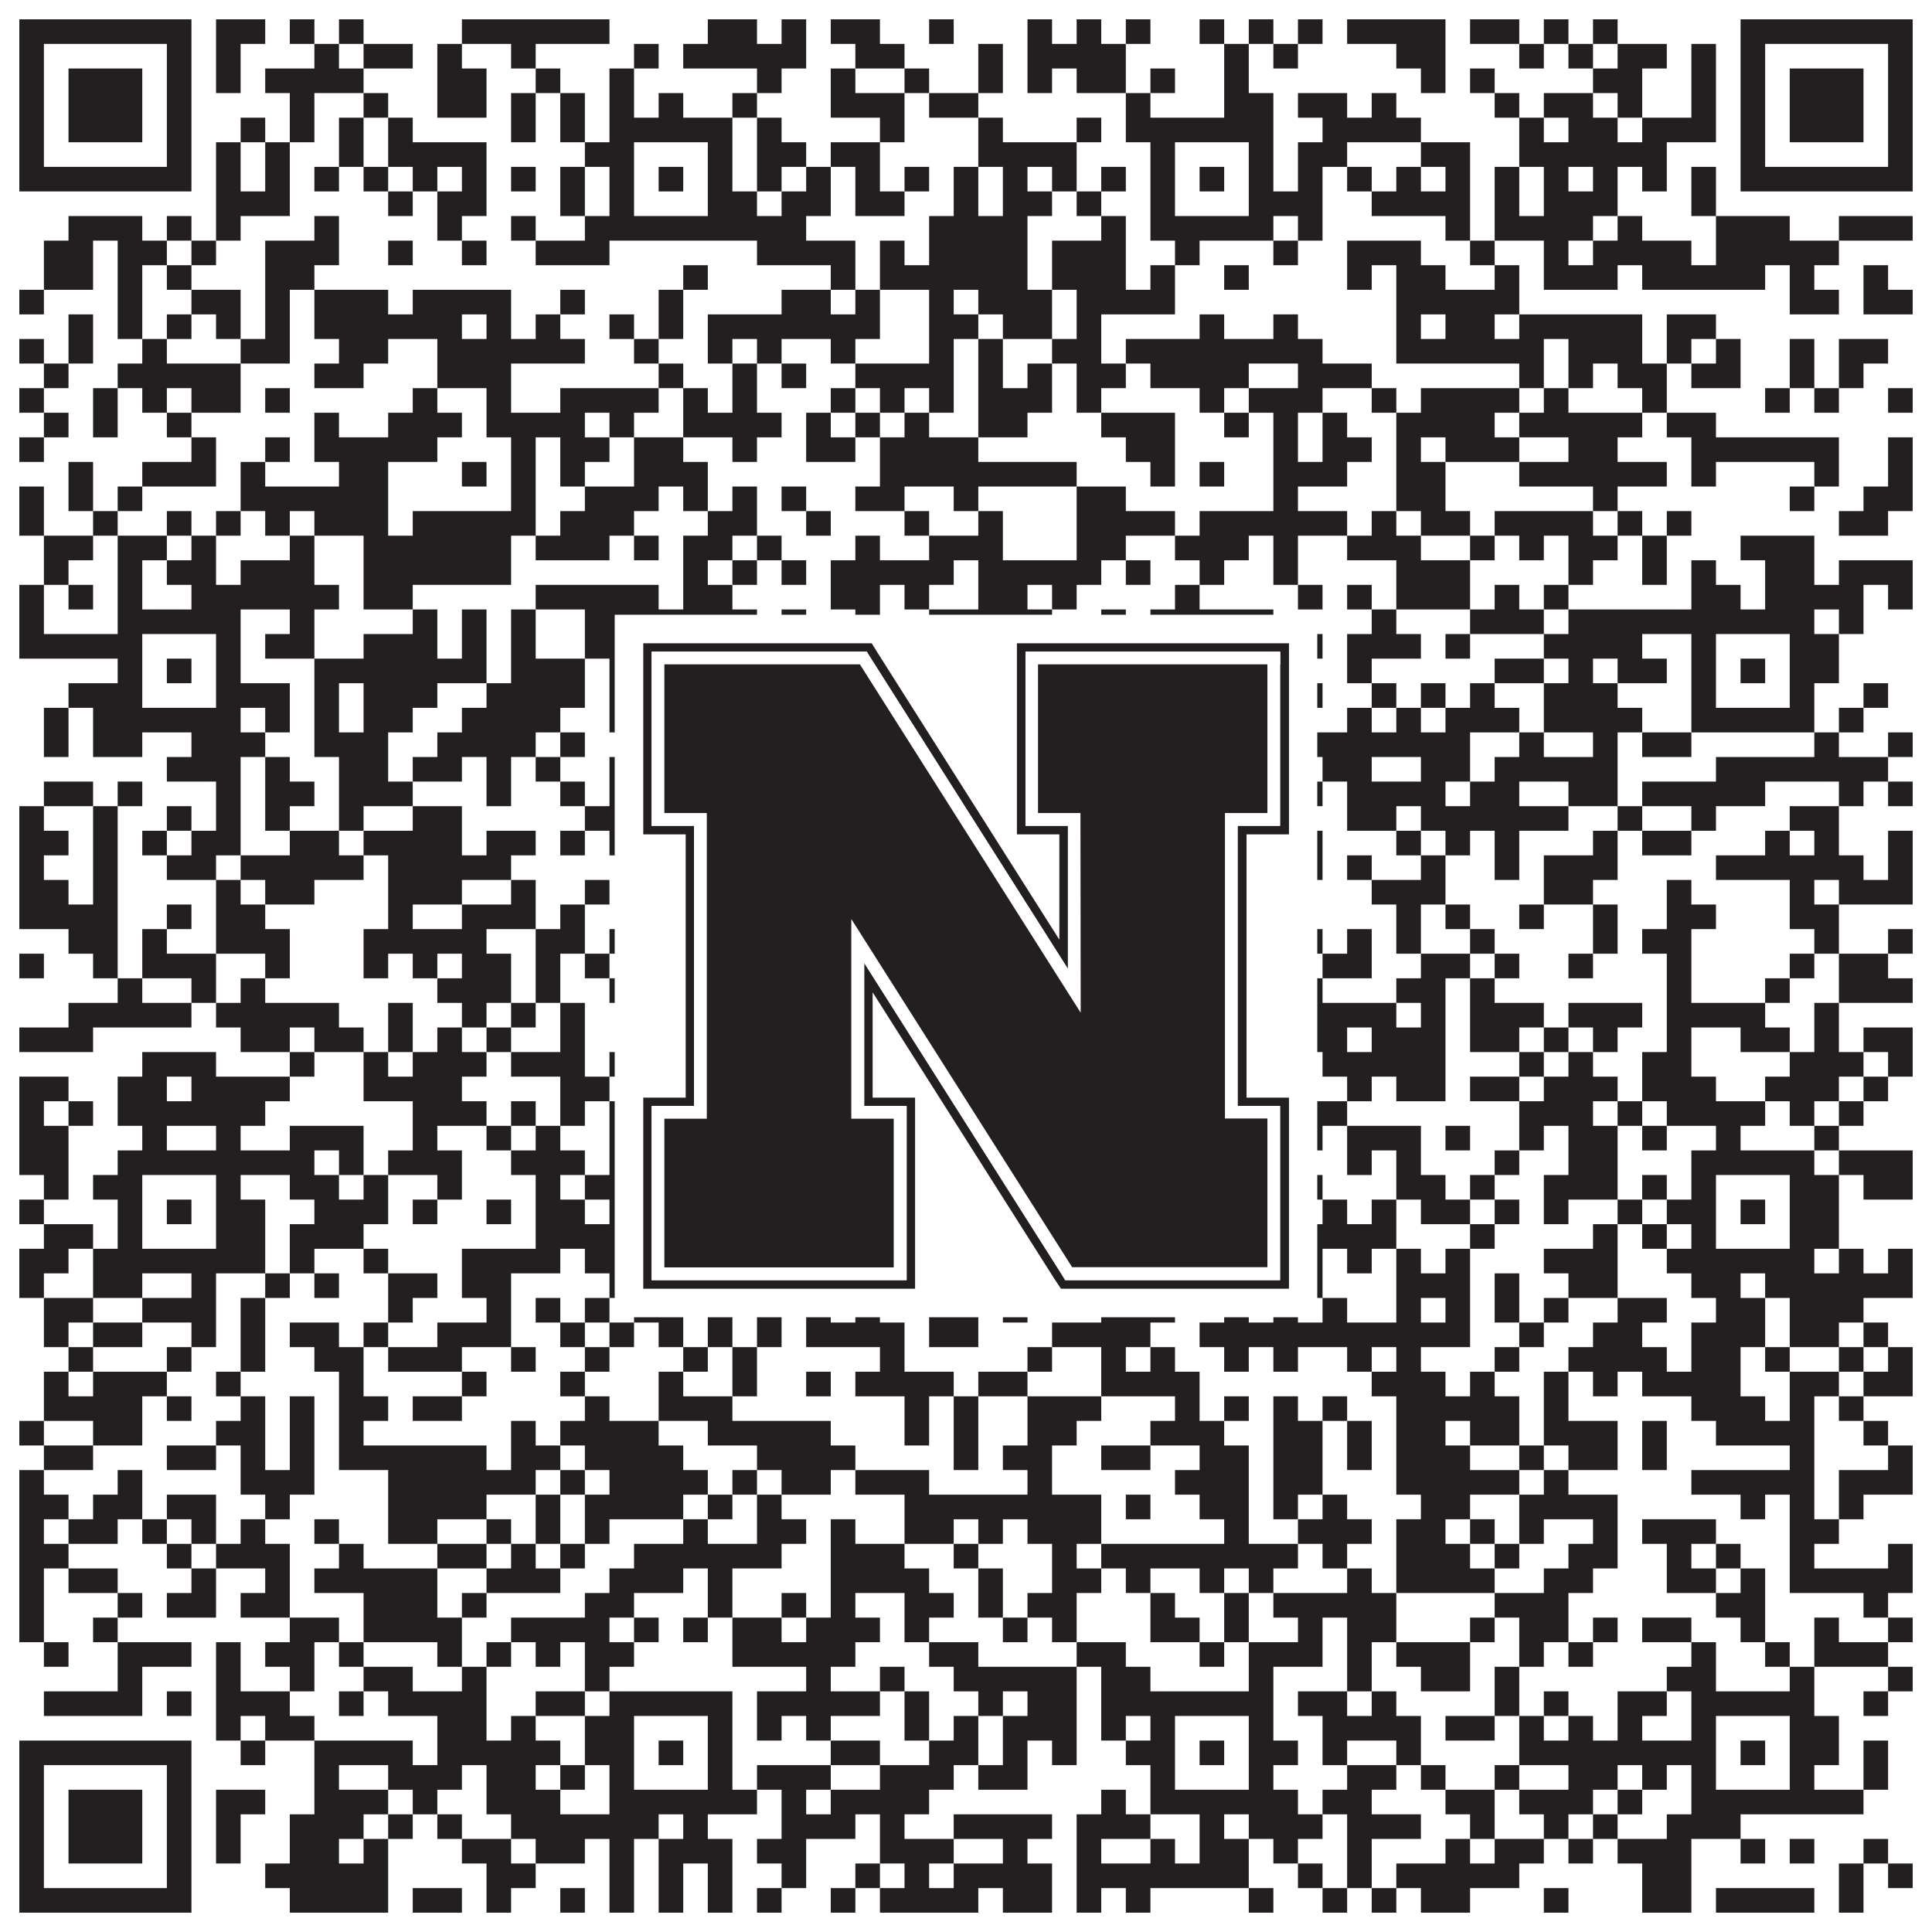 <?xml version="1.0"?>
<svg xmlns="http://www.w3.org/2000/svg" xmlns:xlink="http://www.w3.org/1999/xlink" version="1.1" width="1100px" height="1100px" viewBox="0 0 1100 1100"><rect x="0" y="0" width="1100" height="1100" fill="#ffffff" fill-opacity="1"/><path fill="#231f20" fill-opacity="1" d="M11,11L109,11L109,25L11,25ZM123,11L151,11L151,25L123,25ZM165,11L179,11L179,25L165,25ZM193,11L207,11L207,25L193,25ZM263,11L347,11L347,25L263,25ZM403,11L431,11L431,25L403,25ZM445,11L459,11L459,25L445,25ZM473,11L501,11L501,25L473,25ZM529,11L543,11L543,25L529,25ZM585,11L599,11L599,25L585,25ZM613,11L627,11L627,25L613,25ZM641,11L655,11L655,25L641,25ZM683,11L697,11L697,25L683,25ZM711,11L725,11L725,25L711,25ZM739,11L753,11L753,25L739,25ZM767,11L823,11L823,25L767,25ZM837,11L865,11L865,25L837,25ZM879,11L893,11L893,25L879,25ZM907,11L921,11L921,25L907,25ZM991,11L1089,11L1089,25L991,25ZM11,25L25,25L25,39L11,39ZM95,25L109,25L109,39L95,39ZM123,25L137,25L137,39L123,39ZM179,25L193,25L193,39L179,39ZM207,25L235,25L235,39L207,39ZM249,25L263,25L263,39L249,39ZM291,25L305,25L305,39L291,39ZM361,25L375,25L375,39L361,39ZM389,25L459,25L459,39L389,39ZM487,25L515,25L515,39L487,39ZM557,25L571,25L571,39L557,39ZM585,25L641,25L641,39L585,39ZM697,25L711,25L711,39L697,39ZM725,25L739,25L739,39L725,39ZM795,25L823,25L823,39L795,39ZM865,25L879,25L879,39L865,39ZM893,25L907,25L907,39L893,39ZM921,25L949,25L949,39L921,39ZM963,25L977,25L977,39L963,39ZM991,25L1005,25L1005,39L991,39ZM1075,25L1089,25L1089,39L1075,39ZM11,39L25,39L25,53L11,53ZM39,39L81,39L81,53L39,53ZM95,39L109,39L109,53L95,53ZM123,39L137,39L137,53L123,53ZM151,39L207,39L207,53L151,53ZM249,39L277,39L277,53L249,53ZM305,39L319,39L319,53L305,53ZM347,39L361,39L361,53L347,53ZM431,39L445,39L445,53L431,53ZM473,39L487,39L487,53L473,53ZM515,39L529,39L529,53L515,53ZM557,39L571,39L571,53L557,53ZM585,39L599,39L599,53L585,53ZM613,39L641,39L641,53L613,53ZM655,39L669,39L669,53L655,53ZM697,39L711,39L711,53L697,53ZM809,39L823,39L823,53L809,53ZM837,39L851,39L851,53L837,53ZM907,39L935,39L935,53L907,53ZM963,39L977,39L977,53L963,53ZM991,39L1005,39L1005,53L991,53ZM1019,39L1061,39L1061,53L1019,53ZM1075,39L1089,39L1089,53L1075,53ZM11,53L25,53L25,67L11,67ZM39,53L81,53L81,67L39,67ZM95,53L109,53L109,67L95,67ZM165,53L179,53L179,67L165,67ZM207,53L221,53L221,67L207,67ZM249,53L277,53L277,67L249,67ZM291,53L305,53L305,67L291,67ZM319,53L333,53L333,67L319,67ZM347,53L361,53L361,67L347,67ZM375,53L389,53L389,67L375,67ZM417,53L431,53L431,67L417,67ZM473,53L515,53L515,67L473,67ZM529,53L557,53L557,67L529,67ZM641,53L655,53L655,67L641,67ZM697,53L725,53L725,67L697,67ZM739,53L767,53L767,67L739,67ZM781,53L795,53L795,67L781,67ZM851,53L865,53L865,67L851,67ZM879,53L907,53L907,67L879,67ZM921,53L935,53L935,67L921,67ZM963,53L977,53L977,67L963,67ZM991,53L1005,53L1005,67L991,67ZM1019,53L1061,53L1061,67L1019,67ZM1075,53L1089,53L1089,67L1075,67ZM11,67L25,67L25,81L11,81ZM39,67L81,67L81,81L39,81ZM95,67L109,67L109,81L95,81ZM137,67L151,67L151,81L137,81ZM165,67L179,67L179,81L165,81ZM193,67L207,67L207,81L193,81ZM221,67L235,67L235,81L221,81ZM291,67L305,67L305,81L291,81ZM319,67L333,67L333,81L319,81ZM347,67L417,67L417,81L347,81ZM431,67L445,67L445,81L431,81ZM501,67L515,67L515,81L501,81ZM557,67L571,67L571,81L557,81ZM613,67L627,67L627,81L613,81ZM641,67L725,67L725,81L641,81ZM753,67L809,67L809,81L753,81ZM865,67L879,67L879,81L865,81ZM893,67L921,67L921,81L893,81ZM935,67L977,67L977,81L935,81ZM991,67L1005,67L1005,81L991,81ZM1019,67L1061,67L1061,81L1019,81ZM1075,67L1089,67L1089,81L1075,81ZM11,81L25,81L25,95L11,95ZM95,81L109,81L109,95L95,95ZM123,81L137,81L137,95L123,95ZM151,81L165,81L165,95L151,95ZM193,81L207,81L207,95L193,95ZM221,81L277,81L277,95L221,95ZM333,81L361,81L361,95L333,95ZM403,81L417,81L417,95L403,95ZM431,81L459,81L459,95L431,95ZM473,81L501,81L501,95L473,95ZM557,81L613,81L613,95L557,95ZM655,81L669,81L669,95L655,95ZM711,81L725,81L725,95L711,95ZM739,81L767,81L767,95L739,95ZM809,81L837,81L837,95L809,95ZM865,81L949,81L949,95L865,95ZM991,81L1005,81L1005,95L991,95ZM1075,81L1089,81L1089,95L1075,95ZM11,95L109,95L109,109L11,109ZM123,95L137,95L137,109L123,109ZM151,95L165,95L165,109L151,109ZM179,95L193,95L193,109L179,109ZM207,95L221,95L221,109L207,109ZM235,95L249,95L249,109L235,109ZM263,95L277,95L277,109L263,109ZM291,95L305,95L305,109L291,109ZM319,95L333,95L333,109L319,109ZM347,95L361,95L361,109L347,109ZM375,95L389,95L389,109L375,109ZM403,95L417,95L417,109L403,109ZM431,95L445,95L445,109L431,109ZM459,95L473,95L473,109L459,109ZM487,95L501,95L501,109L487,109ZM515,95L529,95L529,109L515,109ZM543,95L557,95L557,109L543,109ZM571,95L585,95L585,109L571,109ZM599,95L613,95L613,109L599,109ZM627,95L641,95L641,109L627,109ZM655,95L669,95L669,109L655,109ZM683,95L697,95L697,109L683,109ZM711,95L725,95L725,109L711,109ZM739,95L753,95L753,109L739,109ZM767,95L781,95L781,109L767,109ZM795,95L809,95L809,109L795,109ZM823,95L837,95L837,109L823,109ZM851,95L865,95L865,109L851,109ZM879,95L893,95L893,109L879,109ZM907,95L921,95L921,109L907,109ZM935,95L949,95L949,109L935,109ZM963,95L977,95L977,109L963,109ZM991,95L1089,95L1089,109L991,109ZM123,109L165,109L165,123L123,123ZM221,109L235,109L235,123L221,123ZM249,109L277,109L277,123L249,123ZM319,109L333,109L333,123L319,123ZM347,109L361,109L361,123L347,123ZM403,109L431,109L431,123L403,123ZM445,109L473,109L473,123L445,123ZM487,109L515,109L515,123L487,123ZM543,109L557,109L557,123L543,123ZM571,109L599,109L599,123L571,123ZM613,109L627,109L627,123L613,123ZM655,109L669,109L669,123L655,123ZM711,109L753,109L753,123L711,123ZM781,109L837,109L837,123L781,123ZM851,109L865,109L865,123L851,123ZM879,109L921,109L921,123L879,123ZM963,109L977,109L977,123L963,123ZM39,123L81,123L81,137L39,137ZM95,123L109,123L109,137L95,137ZM123,123L137,123L137,137L123,137ZM179,123L193,123L193,137L179,137ZM249,123L263,123L263,137L249,137ZM291,123L305,123L305,137L291,137ZM333,123L459,123L459,137L333,137ZM529,123L585,123L585,137L529,137ZM627,123L641,123L641,137L627,137ZM655,123L725,123L725,137L655,137ZM739,123L753,123L753,137L739,137ZM823,123L837,123L837,137L823,137ZM851,123L907,123L907,137L851,137ZM921,123L935,123L935,137L921,137ZM977,123L1019,123L1019,137L977,137ZM1047,123L1089,123L1089,137L1047,137ZM25,137L53,137L53,151L25,151ZM67,137L95,137L95,151L67,151ZM109,137L123,137L123,151L109,151ZM151,137L193,137L193,151L151,151ZM221,137L235,137L235,151L221,151ZM263,137L277,137L277,151L263,151ZM305,137L347,137L347,151L305,151ZM431,137L487,137L487,151L431,151ZM501,137L515,137L515,151L501,151ZM529,137L585,137L585,151L529,151ZM599,137L641,137L641,151L599,151ZM669,137L683,137L683,151L669,151ZM725,137L739,137L739,151L725,151ZM767,137L809,137L809,151L767,151ZM837,137L851,137L851,151L837,151ZM879,137L893,137L893,151L879,151ZM907,137L963,137L963,151L907,151ZM977,137L1047,137L1047,151L977,151ZM25,151L53,151L53,165L25,165ZM67,151L81,151L81,165L67,165ZM95,151L109,151L109,165L95,165ZM151,151L179,151L179,165L151,165ZM389,151L403,151L403,165L389,165ZM473,151L487,151L487,165L473,165ZM501,151L585,151L585,165L501,165ZM599,151L641,151L641,165L599,165ZM655,151L669,151L669,165L655,165ZM697,151L711,151L711,165L697,165ZM767,151L781,151L781,165L767,165ZM795,151L823,151L823,165L795,165ZM851,151L865,151L865,165L851,165ZM879,151L921,151L921,165L879,165ZM935,151L1005,151L1005,165L935,165ZM1019,151L1033,151L1033,165L1019,165ZM1061,151L1075,151L1075,165L1061,165ZM11,165L25,165L25,179L11,179ZM67,165L81,165L81,179L67,179ZM109,165L137,165L137,179L109,179ZM151,165L165,165L165,179L151,179ZM179,165L221,165L221,179L179,179ZM235,165L291,165L291,179L235,179ZM319,165L333,165L333,179L319,179ZM375,165L389,165L389,179L375,179ZM445,165L473,165L473,179L445,179ZM487,165L501,165L501,179L487,179ZM529,165L543,165L543,179L529,179ZM557,165L599,165L599,179L557,179ZM613,165L669,165L669,179L613,179ZM795,165L865,165L865,179L795,179ZM1019,165L1047,165L1047,179L1019,179ZM1061,165L1089,165L1089,179L1061,179ZM39,179L53,179L53,193L39,193ZM67,179L81,179L81,193L67,193ZM95,179L109,179L109,193L95,193ZM123,179L137,179L137,193L123,193ZM151,179L165,179L165,193L151,193ZM179,179L263,179L263,193L179,193ZM277,179L291,179L291,193L277,193ZM305,179L319,179L319,193L305,193ZM347,179L361,179L361,193L347,193ZM375,179L389,179L389,193L375,193ZM403,179L501,179L501,193L403,193ZM529,179L557,179L557,193L529,193ZM571,179L599,179L599,193L571,193ZM613,179L627,179L627,193L613,193ZM683,179L697,179L697,193L683,193ZM725,179L739,179L739,193L725,193ZM795,179L809,179L809,193L795,193ZM823,179L851,179L851,193L823,193ZM865,179L935,179L935,193L865,193ZM949,179L977,179L977,193L949,193ZM11,193L25,193L25,207L11,207ZM39,193L53,193L53,207L39,207ZM81,193L95,193L95,207L81,207ZM137,193L165,193L165,207L137,207ZM193,193L221,193L221,207L193,207ZM249,193L333,193L333,207L249,207ZM361,193L375,193L375,207L361,207ZM403,193L417,193L417,207L403,207ZM431,193L445,193L445,207L431,207ZM473,193L487,193L487,207L473,207ZM529,193L543,193L543,207L529,207ZM557,193L571,193L571,207L557,207ZM599,193L627,193L627,207L599,207ZM641,193L753,193L753,207L641,207ZM795,193L879,193L879,207L795,207ZM893,193L935,193L935,207L893,207ZM949,193L963,193L963,207L949,207ZM977,193L991,193L991,207L977,207ZM1019,193L1033,193L1033,207L1019,207ZM1047,193L1075,193L1075,207L1047,207ZM25,207L39,207L39,221L25,221ZM67,207L137,207L137,221L67,221ZM179,207L207,207L207,221L179,221ZM249,207L291,207L291,221L249,221ZM375,207L389,207L389,221L375,221ZM417,207L431,207L431,221L417,221ZM445,207L459,207L459,221L445,221ZM487,207L543,207L543,221L487,221ZM557,207L571,207L571,221L557,221ZM585,207L599,207L599,221L585,221ZM613,207L641,207L641,221L613,221ZM655,207L711,207L711,221L655,221ZM739,207L781,207L781,221L739,221ZM865,207L879,207L879,221L865,221ZM893,207L907,207L907,221L893,221ZM921,207L949,207L949,221L921,221ZM963,207L991,207L991,221L963,221ZM1019,207L1033,207L1033,221L1019,221ZM1047,207L1061,207L1061,221L1047,221ZM11,221L25,221L25,235L11,235ZM53,221L67,221L67,235L53,235ZM81,221L95,221L95,235L81,235ZM109,221L137,221L137,235L109,235ZM151,221L165,221L165,235L151,235ZM235,221L249,221L249,235L235,235ZM277,221L291,221L291,235L277,235ZM319,221L375,221L375,235L319,235ZM389,221L403,221L403,235L389,235ZM417,221L431,221L431,235L417,235ZM473,221L487,221L487,235L473,235ZM501,221L515,221L515,235L501,235ZM529,221L543,221L543,235L529,235ZM557,221L599,221L599,235L557,235ZM613,221L627,221L627,235L613,235ZM683,221L697,221L697,235L683,235ZM711,221L753,221L753,235L711,235ZM781,221L795,221L795,235L781,235ZM809,221L865,221L865,235L809,235ZM879,221L893,221L893,235L879,235ZM935,221L949,221L949,235L935,235ZM1005,221L1019,221L1019,235L1005,235ZM1033,221L1047,221L1047,235L1033,235ZM1075,221L1089,221L1089,235L1075,235ZM25,235L39,235L39,249L25,249ZM53,235L67,235L67,249L53,249ZM95,235L109,235L109,249L95,249ZM179,235L193,235L193,249L179,249ZM221,235L263,235L263,249L221,249ZM277,235L333,235L333,249L277,249ZM347,235L361,235L361,249L347,249ZM389,235L445,235L445,249L389,249ZM459,235L473,235L473,249L459,249ZM487,235L501,235L501,249L487,249ZM515,235L529,235L529,249L515,249ZM557,235L585,235L585,249L557,249ZM627,235L669,235L669,249L627,249ZM697,235L711,235L711,249L697,249ZM725,235L739,235L739,249L725,249ZM753,235L767,235L767,249L753,249ZM795,235L851,235L851,249L795,249ZM865,235L935,235L935,249L865,249ZM949,235L977,235L977,249L949,249ZM11,249L25,249L25,263L11,263ZM109,249L123,249L123,263L109,263ZM151,249L165,249L165,263L151,263ZM179,249L249,249L249,263L179,263ZM291,249L305,249L305,263L291,263ZM319,249L347,249L347,263L319,263ZM361,249L389,249L389,263L361,263ZM417,249L431,249L431,263L417,263ZM459,249L487,249L487,263L459,263ZM501,249L557,249L557,263L501,263ZM641,249L669,249L669,263L641,263ZM725,249L739,249L739,263L725,263ZM753,249L781,249L781,263L753,263ZM795,249L809,249L809,263L795,263ZM823,249L865,249L865,263L823,263ZM893,249L921,249L921,263L893,263ZM963,249L1047,249L1047,263L963,263ZM1075,249L1089,249L1089,263L1075,263ZM39,263L53,263L53,277L39,277ZM81,263L123,263L123,277L81,277ZM137,263L151,263L151,277L137,277ZM193,263L221,263L221,277L193,277ZM263,263L277,263L277,277L263,277ZM291,263L305,263L305,277L291,277ZM319,263L333,263L333,277L319,277ZM361,263L403,263L403,277L361,277ZM501,263L613,263L613,277L501,277ZM655,263L669,263L669,277L655,277ZM683,263L697,263L697,277L683,277ZM725,263L767,263L767,277L725,277ZM795,263L823,263L823,277L795,277ZM865,263L949,263L949,277L865,277ZM963,263L977,263L977,277L963,277ZM1033,263L1047,263L1047,277L1033,277ZM1075,263L1089,263L1089,277L1075,277ZM11,277L25,277L25,291L11,291ZM39,277L53,277L53,291L39,291ZM67,277L81,277L81,291L67,291ZM137,277L221,277L221,291L137,291ZM291,277L305,277L305,291L291,291ZM333,277L375,277L375,291L333,291ZM389,277L403,277L403,291L389,291ZM417,277L431,277L431,291L417,291ZM445,277L459,277L459,291L445,291ZM487,277L515,277L515,291L487,291ZM543,277L557,277L557,291L543,291ZM613,277L641,277L641,291L613,291ZM725,277L739,277L739,291L725,291ZM795,277L823,277L823,291L795,291ZM907,277L921,277L921,291L907,291ZM1019,277L1033,277L1033,291L1019,291ZM1061,277L1089,277L1089,291L1061,291ZM11,291L25,291L25,305L11,305ZM53,291L67,291L67,305L53,305ZM95,291L109,291L109,305L95,305ZM123,291L137,291L137,305L123,305ZM151,291L165,291L165,305L151,305ZM179,291L221,291L221,305L179,305ZM235,291L305,291L305,305L235,305ZM319,291L361,291L361,305L319,305ZM403,291L431,291L431,305L403,305ZM459,291L473,291L473,305L459,305ZM515,291L529,291L529,305L515,305ZM557,291L571,291L571,305L557,305ZM613,291L669,291L669,305L613,305ZM683,291L767,291L767,305L683,305ZM781,291L795,291L795,305L781,305ZM809,291L837,291L837,305L809,305ZM851,291L907,291L907,305L851,305ZM921,291L935,291L935,305L921,305ZM949,291L963,291L963,305L949,305ZM1047,291L1075,291L1075,305L1047,305ZM25,305L53,305L53,319L25,319ZM67,305L95,305L95,319L67,319ZM109,305L123,305L123,319L109,319ZM165,305L179,305L179,319L165,319ZM207,305L291,305L291,319L207,319ZM305,305L347,305L347,319L305,319ZM361,305L375,305L375,319L361,319ZM389,305L417,305L417,319L389,319ZM431,305L445,305L445,319L431,319ZM487,305L501,305L501,319L487,319ZM529,305L571,305L571,319L529,319ZM613,305L641,305L641,319L613,319ZM669,305L711,305L711,319L669,319ZM725,305L739,305L739,319L725,319ZM767,305L809,305L809,319L767,319ZM837,305L851,305L851,319L837,319ZM865,305L879,305L879,319L865,319ZM893,305L921,305L921,319L893,319ZM935,305L949,305L949,319L935,319ZM991,305L1033,305L1033,319L991,319ZM25,319L39,319L39,333L25,333ZM67,319L81,319L81,333L67,333ZM95,319L123,319L123,333L95,333ZM137,319L179,319L179,333L137,333ZM207,319L291,319L291,333L207,333ZM389,319L403,319L403,333L389,333ZM417,319L431,319L431,333L417,333ZM445,319L459,319L459,333L445,333ZM473,319L543,319L543,333L473,333ZM557,319L627,319L627,333L557,333ZM641,319L655,319L655,333L641,333ZM683,319L697,319L697,333L683,333ZM725,319L739,319L739,333L725,333ZM795,319L837,319L837,333L795,333ZM893,319L907,319L907,333L893,333ZM935,319L949,319L949,333L935,333ZM963,319L977,319L977,333L963,333ZM1005,319L1033,319L1033,333L1005,333ZM1047,319L1089,319L1089,333L1047,333ZM11,333L25,333L25,347L11,347ZM39,333L53,333L53,347L39,347ZM67,333L81,333L81,347L67,347ZM109,333L193,333L193,347L109,347ZM207,333L235,333L235,347L207,347ZM305,333L375,333L375,347L305,347ZM389,333L417,333L417,347L389,347ZM473,333L501,333L501,347L473,347ZM515,333L529,333L529,347L515,347ZM557,333L585,333L585,347L557,347ZM599,333L613,333L613,347L599,347ZM669,333L683,333L683,347L669,347ZM739,333L753,333L753,347L739,347ZM767,333L781,333L781,347L767,347ZM795,333L837,333L837,347L795,347ZM851,333L865,333L865,347L851,347ZM879,333L893,333L893,347L879,347ZM963,333L991,333L991,347L963,347ZM1005,333L1061,333L1061,347L1005,347ZM1075,333L1089,333L1089,347L1075,347ZM11,347L25,347L25,361L11,361ZM67,347L137,347L137,361L67,361ZM165,347L179,347L179,361L165,361ZM235,347L249,347L249,361L235,361ZM263,347L277,347L277,361L263,361ZM291,347L305,347L305,361L291,361ZM333,347L431,347L431,361L333,361ZM445,347L459,347L459,361L445,361ZM487,347L501,347L501,361L487,361ZM529,347L599,347L599,361L529,361ZM627,347L641,347L641,361L627,361ZM655,347L725,347L725,361L655,361ZM781,347L795,347L795,361L781,361ZM837,347L879,347L879,361L837,361ZM893,347L1033,347L1033,361L893,361ZM1047,347L1061,347L1061,361L1047,361ZM11,361L81,361L81,375L11,375ZM123,361L137,361L137,375L123,375ZM151,361L179,361L179,375L151,375ZM207,361L249,361L249,375L207,375ZM263,361L277,361L277,375L263,375ZM291,361L305,361L305,375L291,375ZM333,361L361,361L361,375L333,375ZM403,361L417,361L417,375L403,375ZM431,361L515,361L515,375L431,375ZM543,361L571,361L571,375L543,375ZM585,361L613,361L613,375L585,375ZM627,361L641,361L641,375L627,375ZM655,361L669,361L669,375L655,375ZM711,361L753,361L753,375L711,375ZM767,361L809,361L809,375L767,375ZM823,361L837,361L837,375L823,375ZM879,361L935,361L935,375L879,375ZM963,361L977,361L977,375L963,375ZM1019,361L1047,361L1047,375L1019,375ZM67,375L81,375L81,389L67,389ZM95,375L109,375L109,389L95,389ZM123,375L137,375L137,389L123,389ZM179,375L277,375L277,389L179,389ZM291,375L333,375L333,389L291,389ZM347,375L361,375L361,389L347,389ZM375,375L389,375L389,389L375,389ZM403,375L417,375L417,389L403,389ZM445,375L459,375L459,389L445,389ZM557,375L571,375L571,389L557,389ZM613,375L641,375L641,389L613,389ZM655,375L669,375L669,389L655,389ZM683,375L697,375L697,389L683,389ZM711,375L739,375L739,389L711,389ZM767,375L781,375L781,389L767,389ZM851,375L879,375L879,389L851,389ZM893,375L907,375L907,389L893,389ZM921,375L949,375L949,389L921,389ZM963,375L977,375L977,389L963,389ZM991,375L1005,375L1005,389L991,389ZM1019,375L1047,375L1047,389L1019,389ZM39,389L81,389L81,403L39,403ZM123,389L165,389L165,403L123,403ZM179,389L193,389L193,403L179,403ZM207,389L249,389L249,403L207,403ZM277,389L333,389L333,403L277,403ZM347,389L361,389L361,403L347,403ZM403,389L417,389L417,403L403,403ZM445,389L487,389L487,403L445,403ZM501,389L515,389L515,403L501,403ZM543,389L571,389L571,403L543,403ZM585,389L669,389L669,403L585,403ZM711,389L753,389L753,403L711,403ZM781,389L795,389L795,403L781,403ZM809,389L823,389L823,403L809,403ZM837,389L851,389L851,403L837,403ZM879,389L921,389L921,403L879,403ZM963,389L977,389L977,403L963,403ZM1019,389L1033,389L1033,403L1019,403ZM1061,389L1075,389L1075,403L1061,403ZM25,403L39,403L39,417L25,417ZM53,403L137,403L137,417L53,417ZM151,403L165,403L165,417L151,417ZM179,403L193,403L193,417L179,417ZM207,403L235,403L235,417L207,417ZM263,403L319,403L319,417L263,417ZM347,403L445,403L445,417L347,417ZM459,403L487,403L487,417L459,417ZM543,403L571,403L571,417L543,417ZM585,403L613,403L613,417L585,417ZM627,403L725,403L725,417L627,417ZM767,403L781,403L781,417L767,417ZM795,403L809,403L809,417L795,417ZM823,403L865,403L865,417L823,417ZM879,403L935,403L935,417L879,417ZM963,403L1033,403L1033,417L963,417ZM1047,403L1061,403L1061,417L1047,417ZM25,417L39,417L39,431L25,431ZM53,417L81,417L81,431L53,431ZM109,417L151,417L151,431L109,431ZM179,417L221,417L221,431L179,431ZM249,417L305,417L305,431L249,431ZM319,417L333,417L333,431L319,431ZM361,417L389,417L389,431L361,431ZM445,417L459,417L459,431L445,431ZM487,417L501,417L501,431L487,431ZM515,417L529,417L529,431L515,431ZM543,417L571,417L571,431L543,431ZM585,417L599,417L599,431L585,431ZM641,417L655,417L655,431L641,431ZM725,417L837,417L837,431L725,431ZM865,417L879,417L879,431L865,431ZM907,417L921,417L921,431L907,431ZM935,417L963,417L963,431L935,431ZM1033,417L1047,417L1047,431L1033,431ZM1075,417L1089,417L1089,431L1075,431ZM95,431L137,431L137,445L95,445ZM151,431L165,431L165,445L151,445ZM193,431L221,431L221,445L193,445ZM235,431L263,431L263,445L235,445ZM277,431L291,431L291,445L277,445ZM305,431L319,431L319,445L305,445ZM347,431L361,431L361,445L347,445ZM459,431L473,431L473,445L459,445ZM487,431L515,431L515,445L487,445ZM529,431L557,431L557,445L529,445ZM599,431L613,431L613,445L599,445ZM627,431L655,431L655,445L627,445ZM683,431L697,431L697,445L683,445ZM725,431L739,431L739,445L725,445ZM753,431L781,431L781,445L753,445ZM809,431L837,431L837,445L809,445ZM851,431L921,431L921,445L851,445ZM977,431L1075,431L1075,445L977,445ZM25,445L53,445L53,459L25,459ZM67,445L81,445L81,459L67,459ZM123,445L137,445L137,459L123,459ZM151,445L179,445L179,459L151,459ZM193,445L235,445L235,459L193,459ZM277,445L291,445L291,459L277,459ZM319,445L333,445L333,459L319,459ZM347,445L403,445L403,459L347,459ZM431,445L445,445L445,459L431,459ZM459,445L557,445L557,459L459,459ZM585,445L599,445L599,459L585,459ZM627,445L711,445L711,459L627,459ZM739,445L753,445L753,459L739,459ZM767,445L823,445L823,459L767,459ZM837,445L865,445L865,459L837,459ZM893,445L921,445L921,459L893,459ZM935,445L1005,445L1005,459L935,459ZM1047,445L1061,445L1061,459L1047,459ZM1075,445L1089,445L1089,459L1075,459ZM11,459L25,459L25,473L11,473ZM53,459L67,459L67,473L53,473ZM95,459L109,459L109,473L95,473ZM123,459L137,459L137,473L123,473ZM151,459L165,459L165,473L151,473ZM193,459L207,459L207,473L193,473ZM235,459L263,459L263,473L235,473ZM333,459L375,459L375,473L333,473ZM473,459L487,459L487,473L473,473ZM501,459L515,459L515,473L501,473ZM529,459L557,459L557,473L529,473ZM585,459L655,459L655,473L585,473ZM669,459L697,459L697,473L669,473ZM767,459L795,459L795,473L767,473ZM809,459L893,459L893,473L809,473ZM921,459L935,459L935,473L921,473ZM963,459L977,459L977,473L963,473ZM1019,459L1047,459L1047,473L1019,473ZM11,473L39,473L39,487L11,487ZM53,473L67,473L67,487L53,487ZM81,473L95,473L95,487L81,487ZM109,473L137,473L137,487L109,487ZM165,473L193,473L193,487L165,487ZM207,473L263,473L263,487L207,487ZM277,473L305,473L305,487L277,487ZM319,473L333,473L333,487L319,487ZM347,473L361,473L361,487L347,487ZM375,473L389,473L389,487L375,487ZM403,473L417,473L417,487L403,487ZM445,473L473,473L473,487L445,487ZM501,473L529,473L529,487L501,487ZM543,473L557,473L557,487L543,487ZM585,473L613,473L613,487L585,487ZM655,473L683,473L683,487L655,487ZM711,473L725,473L725,487L711,487ZM739,473L753,473L753,487L739,487ZM795,473L809,473L809,487L795,487ZM823,473L837,473L837,487L823,487ZM851,473L865,473L865,487L851,487ZM907,473L921,473L921,487L907,487ZM935,473L963,473L963,487L935,487ZM1005,473L1019,473L1019,487L1005,487ZM1033,473L1047,473L1047,487L1033,487ZM1075,473L1089,473L1089,487L1075,487ZM11,487L25,487L25,501L11,501ZM53,487L67,487L67,501L53,501ZM95,487L123,487L123,501L95,501ZM137,487L207,487L207,501L137,501ZM221,487L291,487L291,501L221,501ZM361,487L375,487L375,501L361,501ZM417,487L431,487L431,501L417,501ZM459,487L473,487L473,501L459,501ZM557,487L571,487L571,501L557,501ZM627,487L655,487L655,501L627,501ZM669,487L697,487L697,501L669,501ZM711,487L753,487L753,501L711,501ZM767,487L781,487L781,501L767,501ZM809,487L823,487L823,501L809,501ZM851,487L865,487L865,501L851,501ZM879,487L921,487L921,501L879,501ZM977,487L1061,487L1061,501L977,501ZM1075,487L1089,487L1089,501L1075,501ZM11,501L39,501L39,515L11,515ZM53,501L67,501L67,515L53,515ZM123,501L137,501L137,515L123,515ZM151,501L179,501L179,515L151,515ZM221,501L263,501L263,515L221,515ZM291,501L305,501L305,515L291,515ZM333,501L347,501L347,515L333,515ZM361,501L375,501L375,515L361,515ZM403,501L417,501L417,515L403,515ZM431,501L445,501L445,515L431,515ZM487,501L501,501L501,515L487,515ZM515,501L529,501L529,515L515,515ZM543,501L571,501L571,515L543,515ZM613,501L627,501L627,515L613,515ZM669,501L683,501L683,515L669,515ZM711,501L725,501L725,515L711,515ZM781,501L823,501L823,515L781,515ZM879,501L907,501L907,515L879,515ZM949,501L963,501L963,515L949,515ZM1019,501L1033,501L1033,515L1019,515ZM1047,501L1089,501L1089,515L1047,515ZM11,515L67,515L67,529L11,529ZM95,515L109,515L109,529L95,529ZM123,515L151,515L151,529L123,529ZM221,515L235,515L235,529L221,529ZM263,515L305,515L305,529L263,529ZM319,515L333,515L333,529L319,529ZM361,515L389,515L389,529L361,529ZM403,515L417,515L417,529L403,529ZM431,515L445,515L445,529L431,529ZM459,515L473,515L473,529L459,529ZM529,515L543,515L543,529L529,529ZM571,515L585,515L585,529L571,529ZM627,515L669,515L669,529L627,529ZM697,515L711,515L711,529L697,529ZM795,515L809,515L809,529L795,529ZM823,515L837,515L837,529L823,529ZM865,515L879,515L879,529L865,529ZM907,515L921,515L921,529L907,529ZM949,515L977,515L977,529L949,529ZM1019,515L1047,515L1047,529L1019,529ZM39,529L67,529L67,543L39,543ZM81,529L95,529L95,543L81,543ZM123,529L165,529L165,543L123,543ZM207,529L277,529L277,543L207,543ZM305,529L333,529L333,543L305,543ZM347,529L375,529L375,543L347,543ZM389,529L417,529L417,543L389,543ZM543,529L557,529L557,543L543,543ZM571,529L655,529L655,543L571,543ZM683,529L711,529L711,543L683,543ZM739,529L753,529L753,543L739,543ZM767,529L781,529L781,543L767,543ZM795,529L809,529L809,543L795,543ZM837,529L851,529L851,543L837,543ZM907,529L921,529L921,543L907,543ZM935,529L963,529L963,543L935,543ZM1033,529L1047,529L1047,543L1033,543ZM1075,529L1089,529L1089,543L1075,543ZM11,543L25,543L25,557L11,557ZM53,543L67,543L67,557L53,557ZM81,543L123,543L123,557L81,557ZM151,543L165,543L165,557L151,557ZM207,543L221,543L221,557L207,557ZM235,543L249,543L249,557L235,557ZM263,543L291,543L291,557L263,557ZM305,543L319,543L319,557L305,557ZM333,543L347,543L347,557L333,557ZM389,543L417,543L417,557L389,557ZM431,543L445,543L445,557L431,557ZM473,543L515,543L515,557L473,557ZM529,543L543,543L543,557L529,557ZM557,543L571,543L571,557L557,557ZM613,543L669,543L669,557L613,557ZM683,543L697,543L697,557L683,557ZM711,543L739,543L739,557L711,557ZM753,543L781,543L781,557L753,557ZM809,543L837,543L837,557L809,557ZM851,543L865,543L865,557L851,557ZM893,543L907,543L907,557L893,557ZM949,543L963,543L963,557L949,557ZM1019,543L1033,543L1033,557L1019,557ZM1047,543L1075,543L1075,557L1047,557ZM67,557L81,557L81,571L67,571ZM109,557L123,557L123,571L109,571ZM137,557L151,557L151,571L137,571ZM249,557L291,557L291,571L249,571ZM305,557L319,557L319,571L305,571ZM347,557L361,557L361,571L347,571ZM375,557L403,557L403,571L375,571ZM445,557L459,557L459,571L445,571ZM473,557L571,557L571,571L473,571ZM585,557L613,557L613,571L585,571ZM655,557L669,557L669,571L655,571ZM683,557L711,557L711,571L683,571ZM725,557L753,557L753,571L725,571ZM795,557L823,557L823,571L795,571ZM837,557L851,557L851,571L837,571ZM949,557L963,557L963,571L949,571ZM1005,557L1019,557L1019,571L1005,571ZM1047,557L1089,557L1089,571L1047,571ZM39,571L109,571L109,585L39,585ZM123,571L193,571L193,585L123,585ZM221,571L235,571L235,585L221,585ZM263,571L277,571L277,585L263,585ZM291,571L305,571L305,585L291,585ZM319,571L333,571L333,585L319,585ZM361,571L375,571L375,585L361,585ZM403,571L445,571L445,585L403,585ZM529,571L543,571L543,585L529,585ZM571,571L627,571L627,585L571,585ZM641,571L683,571L683,585L641,585ZM725,571L795,571L795,585L725,585ZM809,571L823,571L823,585L809,585ZM837,571L879,571L879,585L837,585ZM893,571L935,571L935,585L893,585ZM949,571L1005,571L1005,585L949,585ZM1033,571L1047,571L1047,585L1033,585ZM11,585L53,585L53,599L11,599ZM137,585L165,585L165,599L137,599ZM179,585L207,585L207,599L179,599ZM221,585L235,585L235,599L221,599ZM249,585L263,585L263,599L249,599ZM277,585L291,585L291,599L277,599ZM319,585L333,585L333,599L319,599ZM389,585L417,585L417,599L389,599ZM431,585L445,585L445,599L431,599ZM529,585L543,585L543,599L529,599ZM571,585L585,585L585,599L571,599ZM613,585L627,585L627,599L613,599ZM669,585L697,585L697,599L669,599ZM711,585L725,585L725,599L711,599ZM739,585L767,585L767,599L739,599ZM781,585L823,585L823,599L781,599ZM837,585L865,585L865,599L837,599ZM879,585L893,585L893,599L879,599ZM907,585L921,585L921,599L907,599ZM949,585L963,585L963,599L949,599ZM991,585L1019,585L1019,599L991,599ZM1033,585L1047,585L1047,599L1033,599ZM1061,585L1089,585L1089,599L1061,599ZM81,599L123,599L123,613L81,613ZM165,599L179,599L179,613L165,613ZM207,599L221,599L221,613L207,613ZM235,599L277,599L277,613L235,613ZM291,599L333,599L333,613L291,613ZM347,599L375,599L375,613L347,613ZM403,599L417,599L417,613L403,613ZM431,599L445,599L445,613L431,613ZM487,599L501,599L501,613L487,613ZM529,599L557,599L557,613L529,613ZM599,599L627,599L627,613L599,613ZM641,599L655,599L655,613L641,613ZM697,599L711,599L711,613L697,613ZM725,599L739,599L739,613L725,613ZM753,599L823,599L823,613L753,613ZM865,599L879,599L879,613L865,613ZM893,599L907,599L907,613L893,613ZM935,599L963,599L963,613L935,613ZM1019,599L1061,599L1061,613L1019,613ZM1075,599L1089,599L1089,613L1075,613ZM11,613L39,613L39,627L11,627ZM67,613L95,613L95,627L67,627ZM109,613L165,613L165,627L109,627ZM207,613L263,613L263,627L207,627ZM319,613L347,613L347,627L319,627ZM375,613L403,613L403,627L375,627ZM431,613L445,613L445,627L431,627ZM459,613L501,613L501,627L459,627ZM515,613L599,613L599,627L515,627ZM627,613L641,613L641,627L627,627ZM655,613L683,613L683,627L655,627ZM697,613L725,613L725,627L697,627ZM767,613L781,613L781,627L767,627ZM795,613L823,613L823,627L795,627ZM837,613L865,613L865,627L837,627ZM879,613L921,613L921,627L879,627ZM935,613L977,613L977,627L935,627ZM1005,613L1047,613L1047,627L1005,627ZM1061,613L1075,613L1075,627L1061,627ZM11,627L25,627L25,641L11,641ZM39,627L53,627L53,641L39,641ZM67,627L151,627L151,641L67,641ZM235,627L277,627L277,641L235,641ZM291,627L305,627L305,641L291,641ZM319,627L333,627L333,641L319,641ZM347,627L375,627L375,641L347,641ZM431,627L445,627L445,641L431,641ZM459,627L501,627L501,641L459,641ZM543,627L571,627L571,641L543,641ZM585,627L655,627L655,641L585,641ZM669,627L697,627L697,641L669,641ZM725,627L767,627L767,641L725,641ZM865,627L907,627L907,641L865,641ZM921,627L935,627L935,641L921,641ZM949,627L1005,627L1005,641L949,641ZM1019,627L1033,627L1033,641L1019,641ZM1047,627L1061,627L1061,641L1047,641ZM11,641L39,641L39,655L11,655ZM81,641L95,641L95,655L81,655ZM123,641L137,641L137,655L123,655ZM165,641L207,641L207,655L165,655ZM235,641L249,641L249,655L235,655ZM277,641L291,641L291,655L277,655ZM305,641L319,641L319,655L305,655ZM347,641L361,641L361,655L347,655ZM375,641L389,641L389,655L375,655ZM403,641L417,641L417,655L403,655ZM473,641L487,641L487,655L473,655ZM515,641L543,641L543,655L515,655ZM585,641L613,641L613,655L585,655ZM627,641L655,641L655,655L627,655ZM683,641L711,641L711,655L683,655ZM725,641L753,641L753,655L725,655ZM767,641L809,641L809,655L767,655ZM823,641L837,641L837,655L823,655ZM865,641L879,641L879,655L865,655ZM893,641L921,641L921,655L893,655ZM935,641L949,641L949,655L935,655ZM977,641L991,641L991,655L977,655ZM1033,641L1047,641L1047,655L1033,655ZM11,655L39,655L39,669L11,669ZM67,655L179,655L179,669L67,669ZM193,655L207,655L207,669L193,669ZM221,655L263,655L263,669L221,669ZM291,655L333,655L333,669L291,669ZM347,655L417,655L417,669L347,669ZM445,655L459,655L459,669L445,669ZM487,655L501,655L501,669L487,669ZM557,655L613,655L613,669L557,669ZM627,655L641,655L641,669L627,669ZM655,655L739,655L739,669L655,669ZM767,655L781,655L781,669L767,669ZM795,655L809,655L809,669L795,669ZM851,655L865,655L865,669L851,669ZM893,655L921,655L921,669L893,669ZM963,655L1033,655L1033,669L963,669ZM1047,655L1089,655L1089,669L1047,669ZM25,669L39,669L39,683L25,683ZM53,669L81,669L81,683L53,683ZM123,669L137,669L137,683L123,683ZM165,669L193,669L193,683L165,683ZM207,669L221,669L221,683L207,683ZM249,669L263,669L263,683L249,683ZM305,669L319,669L319,683L305,683ZM333,669L361,669L361,683L333,683ZM403,669L417,669L417,683L403,683ZM487,669L515,669L515,683L487,683ZM529,669L557,669L557,683L529,683ZM641,669L669,669L669,683L641,683ZM711,669L753,669L753,683L711,683ZM795,669L823,669L823,683L795,683ZM837,669L851,669L851,683L837,683ZM879,669L921,669L921,683L879,683ZM935,669L949,669L949,683L935,683ZM963,669L977,669L977,683L963,683ZM1019,669L1047,669L1047,683L1019,683ZM1061,669L1089,669L1089,683L1061,683ZM11,683L25,683L25,697L11,697ZM67,683L81,683L81,697L67,697ZM95,683L109,683L109,697L95,697ZM123,683L151,683L151,697L123,697ZM179,683L221,683L221,697L179,697ZM235,683L249,683L249,697L235,697ZM277,683L291,683L291,697L277,697ZM305,683L333,683L333,697L305,697ZM347,683L361,683L361,697L347,697ZM375,683L389,683L389,697L375,697ZM403,683L417,683L417,697L403,697ZM445,683L459,683L459,697L445,697ZM487,683L515,683L515,697L487,697ZM529,683L585,683L585,697L529,697ZM599,683L613,683L613,697L599,697ZM655,683L669,683L669,697L655,697ZM683,683L697,683L697,697L683,697ZM711,683L725,683L725,697L711,697ZM753,683L767,683L767,697L753,697ZM781,683L795,683L795,697L781,697ZM809,683L837,683L837,697L809,697ZM851,683L865,683L865,697L851,697ZM879,683L893,683L893,697L879,697ZM921,683L935,683L935,697L921,697ZM949,683L977,683L977,697L949,697ZM991,683L1005,683L1005,697L991,697ZM1019,683L1047,683L1047,697L1019,697ZM25,697L53,697L53,711L25,711ZM67,697L81,697L81,711L67,711ZM123,697L151,697L151,711L123,711ZM165,697L207,697L207,711L165,711ZM305,697L361,697L361,711L305,711ZM403,697L417,697L417,711L403,711ZM431,697L445,697L445,711L431,711ZM473,697L515,697L515,711L473,711ZM543,697L557,697L557,711L543,711ZM655,697L669,697L669,711L655,711ZM711,697L725,697L725,711L711,711ZM739,697L795,697L795,711L739,711ZM837,697L851,697L851,711L837,711ZM907,697L921,697L921,711L907,711ZM935,697L949,697L949,711L935,711ZM963,697L977,697L977,711L963,711ZM1019,697L1047,697L1047,711L1019,711ZM11,711L39,711L39,725L11,725ZM53,711L151,711L151,725L53,725ZM165,711L179,711L179,725L165,725ZM207,711L221,711L221,725L207,725ZM263,711L319,711L319,725L263,725ZM333,711L417,711L417,725L333,725ZM431,711L459,711L459,725L431,725ZM473,711L487,711L487,725L473,725ZM501,711L529,711L529,725L501,725ZM557,711L613,711L613,725L557,725ZM655,711L725,711L725,725L655,725ZM739,711L753,711L753,725L739,725ZM767,711L781,711L781,725L767,725ZM795,711L809,711L809,725L795,725ZM823,711L837,711L837,725L823,725ZM879,711L921,711L921,725L879,725ZM949,711L1033,711L1033,725L949,725ZM1047,711L1061,711L1061,725L1047,725ZM1075,711L1089,711L1089,725L1075,725ZM11,725L25,725L25,739L11,739ZM53,725L81,725L81,739L53,739ZM109,725L123,725L123,739L109,739ZM151,725L165,725L165,739L151,739ZM179,725L193,725L193,739L179,739ZM221,725L249,725L249,739L221,739ZM263,725L291,725L291,739L263,739ZM347,725L375,725L375,739L347,739ZM431,725L445,725L445,739L431,739ZM459,725L487,725L487,739L459,739ZM515,725L529,725L529,739L515,739ZM543,725L557,725L557,739L543,739ZM627,725L753,725L753,739L627,739ZM795,725L837,725L837,739L795,739ZM851,725L865,725L865,739L851,739ZM893,725L921,725L921,739L893,739ZM963,725L991,725L991,739L963,739ZM1005,725L1089,725L1089,739L1005,739ZM25,739L53,739L53,753L25,753ZM81,739L123,739L123,753L81,753ZM137,739L151,739L151,753L137,753ZM221,739L235,739L235,753L221,753ZM277,739L291,739L291,753L277,753ZM305,739L319,739L319,753L305,753ZM333,739L347,739L347,753L333,753ZM361,739L389,739L389,753L361,753ZM403,739L417,739L417,753L403,753ZM431,739L445,739L445,753L431,753ZM459,739L473,739L473,753L459,753ZM487,739L501,739L501,753L487,753ZM529,739L557,739L557,753L529,753ZM571,739L585,739L585,753L571,753ZM627,739L669,739L669,753L627,753ZM697,739L711,739L711,753L697,753ZM725,739L739,739L739,753L725,753ZM753,739L767,739L767,753L753,753ZM795,739L809,739L809,753L795,753ZM823,739L837,739L837,753L823,753ZM851,739L865,739L865,753L851,753ZM879,739L893,739L893,753L879,753ZM921,739L949,739L949,753L921,753ZM977,739L1005,739L1005,753L977,753ZM1019,739L1061,739L1061,753L1019,753ZM25,753L39,753L39,767L25,767ZM53,753L81,753L81,767L53,767ZM109,753L123,753L123,767L109,767ZM137,753L151,753L151,767L137,767ZM165,753L193,753L193,767L165,767ZM207,753L221,753L221,767L207,767ZM249,753L291,753L291,767L249,767ZM319,753L333,753L333,767L319,767ZM347,753L361,753L361,767L347,767ZM375,753L389,753L389,767L375,767ZM403,753L417,753L417,767L403,767ZM431,753L445,753L445,767L431,767ZM459,753L515,753L515,767L459,767ZM529,753L557,753L557,767L529,767ZM599,753L655,753L655,767L599,767ZM683,753L837,753L837,767L683,767ZM865,753L879,753L879,767L865,767ZM907,753L935,753L935,767L907,767ZM963,753L1005,753L1005,767L963,767ZM1019,753L1047,753L1047,767L1019,767ZM1061,753L1075,753L1075,767L1061,767ZM39,767L53,767L53,781L39,781ZM95,767L109,767L109,781L95,781ZM137,767L151,767L151,781L137,781ZM179,767L207,767L207,781L179,781ZM221,767L263,767L263,781L221,781ZM291,767L305,767L305,781L291,781ZM333,767L347,767L347,781L333,781ZM389,767L403,767L403,781L389,781ZM417,767L431,767L431,781L417,781ZM501,767L515,767L515,781L501,781ZM585,767L599,767L599,781L585,781ZM627,767L641,767L641,781L627,781ZM655,767L669,767L669,781L655,781ZM697,767L711,767L711,781L697,781ZM725,767L739,767L739,781L725,781ZM767,767L781,767L781,781L767,781ZM795,767L809,767L809,781L795,781ZM851,767L865,767L865,781L851,781ZM893,767L949,767L949,781L893,781ZM963,767L991,767L991,781L963,781ZM1005,767L1019,767L1019,781L1005,781ZM1047,767L1061,767L1061,781L1047,781ZM1075,767L1089,767L1089,781L1075,781ZM25,781L39,781L39,795L25,795ZM53,781L95,781L95,795L53,795ZM123,781L137,781L137,795L123,795ZM193,781L207,781L207,795L193,795ZM263,781L277,781L277,795L263,795ZM319,781L333,781L333,795L319,795ZM375,781L389,781L389,795L375,795ZM417,781L431,781L431,795L417,795ZM459,781L473,781L473,795L459,795ZM487,781L543,781L543,795L487,795ZM557,781L585,781L585,795L557,795ZM627,781L683,781L683,795L627,795ZM781,781L823,781L823,795L781,795ZM837,781L851,781L851,795L837,795ZM879,781L893,781L893,795L879,795ZM907,781L921,781L921,795L907,795ZM935,781L991,781L991,795L935,795ZM1019,781L1047,781L1047,795L1019,795ZM1061,781L1089,781L1089,795L1061,795ZM25,795L81,795L81,809L25,809ZM95,795L109,795L109,809L95,809ZM137,795L151,795L151,809L137,809ZM165,795L179,795L179,809L165,809ZM193,795L221,795L221,809L193,809ZM235,795L263,795L263,809L235,809ZM333,795L347,795L347,809L333,809ZM375,795L417,795L417,809L375,809ZM515,795L529,795L529,809L515,809ZM543,795L557,795L557,809L543,809ZM585,795L627,795L627,809L585,809ZM669,795L683,795L683,809L669,809ZM697,795L711,795L711,809L697,809ZM725,795L739,795L739,809L725,809ZM753,795L767,795L767,809L753,809ZM795,795L865,795L865,809L795,809ZM879,795L893,795L893,809L879,809ZM963,795L1005,795L1005,809L963,809ZM1019,795L1033,795L1033,809L1019,809ZM1047,795L1061,795L1061,809L1047,809ZM11,809L25,809L25,823L11,823ZM53,809L81,809L81,823L53,823ZM123,809L151,809L151,823L123,823ZM165,809L179,809L179,823L165,823ZM193,809L207,809L207,823L193,823ZM291,809L305,809L305,823L291,823ZM319,809L375,809L375,823L319,823ZM403,809L473,809L473,823L403,823ZM515,809L529,809L529,823L515,823ZM543,809L557,809L557,823L543,823ZM585,809L613,809L613,823L585,823ZM655,809L697,809L697,823L655,823ZM725,809L753,809L753,823L725,823ZM767,809L781,809L781,823L767,823ZM795,809L823,809L823,823L795,823ZM837,809L865,809L865,823L837,823ZM879,809L921,809L921,823L879,823ZM935,809L949,809L949,823L935,823ZM977,809L1033,809L1033,823L977,823ZM1061,809L1075,809L1075,823L1061,823ZM25,823L53,823L53,837L25,837ZM95,823L123,823L123,837L95,837ZM137,823L151,823L151,837L137,837ZM165,823L179,823L179,837L165,837ZM193,823L277,823L277,837L193,837ZM291,823L319,823L319,837L291,837ZM333,823L389,823L389,837L333,837ZM431,823L487,823L487,837L431,837ZM543,823L557,823L557,837L543,837ZM571,823L599,823L599,837L571,837ZM627,823L655,823L655,837L627,837ZM683,823L711,823L711,837L683,837ZM725,823L753,823L753,837L725,837ZM767,823L781,823L781,837L767,837ZM795,823L837,823L837,837L795,837ZM865,823L879,823L879,837L865,837ZM893,823L921,823L921,837L893,837ZM935,823L949,823L949,837L935,837ZM1019,823L1033,823L1033,837L1019,837ZM1075,823L1089,823L1089,837L1075,837ZM11,837L25,837L25,851L11,851ZM67,837L81,837L81,851L67,851ZM137,837L179,837L179,851L137,851ZM221,837L305,837L305,851L221,851ZM319,837L333,837L333,851L319,851ZM347,837L403,837L403,851L347,851ZM417,837L431,837L431,851L417,851ZM445,837L473,837L473,851L445,851ZM487,837L529,837L529,851L487,851ZM585,837L599,837L599,851L585,851ZM669,837L711,837L711,851L669,851ZM725,837L753,837L753,851L725,851ZM795,837L865,837L865,851L795,851ZM879,837L893,837L893,851L879,851ZM963,837L1033,837L1033,851L963,851ZM1047,837L1089,837L1089,851L1047,851ZM11,851L39,851L39,865L11,865ZM53,851L81,851L81,865L53,865ZM95,851L123,851L123,865L95,865ZM151,851L165,851L165,865L151,865ZM221,851L277,851L277,865L221,865ZM305,851L319,851L319,865L305,865ZM333,851L389,851L389,865L333,865ZM403,851L417,851L417,865L403,865ZM431,851L445,851L445,865L431,865ZM515,851L627,851L627,865L515,865ZM641,851L655,851L655,865L641,865ZM683,851L711,851L711,865L683,865ZM725,851L739,851L739,865L725,865ZM753,851L767,851L767,865L753,865ZM809,851L837,851L837,865L809,865ZM865,851L921,851L921,865L865,865ZM991,851L1005,851L1005,865L991,865ZM1019,851L1033,851L1033,865L1019,865ZM1047,851L1061,851L1061,865L1047,865ZM11,865L25,865L25,879L11,879ZM39,865L67,865L67,879L39,879ZM81,865L95,865L95,879L81,879ZM109,865L123,865L123,879L109,879ZM137,865L151,865L151,879L137,879ZM179,865L193,865L193,879L179,879ZM221,865L249,865L249,879L221,879ZM277,865L291,865L291,879L277,879ZM305,865L319,865L319,879L305,879ZM333,865L347,865L347,879L333,879ZM389,865L403,865L403,879L389,879ZM431,865L459,865L459,879L431,879ZM473,865L487,865L487,879L473,879ZM515,865L543,865L543,879L515,879ZM557,865L571,865L571,879L557,879ZM585,865L627,865L627,879L585,879ZM697,865L711,865L711,879L697,879ZM739,865L781,865L781,879L739,879ZM795,865L823,865L823,879L795,879ZM837,865L851,865L851,879L837,879ZM865,865L879,865L879,879L865,879ZM907,865L921,865L921,879L907,879ZM935,865L977,865L977,879L935,879ZM1019,865L1047,865L1047,879L1019,879ZM11,879L39,879L39,893L11,893ZM95,879L109,879L109,893L95,893ZM123,879L165,879L165,893L123,893ZM193,879L207,879L207,893L193,893ZM249,879L277,879L277,893L249,893ZM291,879L305,879L305,893L291,893ZM319,879L333,879L333,893L319,893ZM361,879L445,879L445,893L361,893ZM473,879L515,879L515,893L473,893ZM543,879L557,879L557,893L543,893ZM599,879L613,879L613,893L599,893ZM627,879L739,879L739,893L627,893ZM753,879L767,879L767,893L753,893ZM795,879L837,879L837,893L795,893ZM851,879L865,879L865,893L851,893ZM893,879L921,879L921,893L893,893ZM949,879L963,879L963,893L949,893ZM977,879L991,879L991,893L977,893ZM1019,879L1033,879L1033,893L1019,893ZM1075,879L1089,879L1089,893L1075,893ZM11,893L25,893L25,907L11,907ZM39,893L67,893L67,907L39,907ZM109,893L123,893L123,907L109,907ZM151,893L165,893L165,907L151,907ZM179,893L249,893L249,907L179,907ZM277,893L319,893L319,907L277,907ZM347,893L389,893L389,907L347,907ZM403,893L417,893L417,907L403,907ZM473,893L529,893L529,907L473,907ZM557,893L571,893L571,907L557,907ZM599,893L627,893L627,907L599,907ZM641,893L655,893L655,907L641,907ZM683,893L697,893L697,907L683,907ZM711,893L725,893L725,907L711,907ZM767,893L781,893L781,907L767,907ZM795,893L851,893L851,907L795,907ZM879,893L907,893L907,907L879,907ZM949,893L977,893L977,907L949,907ZM991,893L1005,893L1005,907L991,907ZM1019,893L1089,893L1089,907L1019,907ZM11,907L25,907L25,921L11,921ZM67,907L81,907L81,921L67,921ZM95,907L123,907L123,921L95,921ZM137,907L165,907L165,921L137,921ZM207,907L249,907L249,921L207,921ZM263,907L277,907L277,921L263,921ZM333,907L361,907L361,921L333,921ZM403,907L417,907L417,921L403,921ZM445,907L459,907L459,921L445,921ZM473,907L487,907L487,921L473,921ZM515,907L543,907L543,921L515,921ZM557,907L571,907L571,921L557,921ZM585,907L613,907L613,921L585,921ZM655,907L669,907L669,921L655,921ZM697,907L711,907L711,921L697,921ZM725,907L795,907L795,921L725,921ZM851,907L893,907L893,921L851,921ZM977,907L1005,907L1005,921L977,921ZM1061,907L1075,907L1075,921L1061,921ZM11,921L25,921L25,935L11,935ZM53,921L67,921L67,935L53,935ZM165,921L193,921L193,935L165,935ZM207,921L263,921L263,935L207,935ZM291,921L347,921L347,935L291,935ZM361,921L375,921L375,935L361,935ZM389,921L403,921L403,935L389,935ZM417,921L445,921L445,935L417,935ZM459,921L501,921L501,935L459,935ZM515,921L529,921L529,935L515,935ZM571,921L585,921L585,935L571,935ZM599,921L613,921L613,935L599,935ZM655,921L683,921L683,935L655,935ZM697,921L711,921L711,935L697,935ZM739,921L753,921L753,935L739,935ZM767,921L795,921L795,935L767,935ZM837,921L851,921L851,935L837,935ZM865,921L893,921L893,935L865,935ZM907,921L921,921L921,935L907,935ZM935,921L963,921L963,935L935,935ZM991,921L1005,921L1005,935L991,935ZM1033,921L1047,921L1047,935L1033,935ZM1075,921L1089,921L1089,935L1075,935ZM25,935L39,935L39,949L25,949ZM67,935L109,935L109,949L67,949ZM123,935L137,935L137,949L123,949ZM151,935L179,935L179,949L151,949ZM193,935L207,935L207,949L193,949ZM249,935L263,935L263,949L249,949ZM277,935L291,935L291,949L277,949ZM305,935L319,935L319,949L305,949ZM333,935L361,935L361,949L333,949ZM417,935L487,935L487,949L417,949ZM529,935L557,935L557,949L529,949ZM613,935L641,935L641,949L613,949ZM683,935L697,935L697,949L683,949ZM711,935L753,935L753,949L711,949ZM767,935L781,935L781,949L767,949ZM795,935L837,935L837,949L795,949ZM865,935L879,935L879,949L865,949ZM893,935L907,935L907,949L893,949ZM963,935L977,935L977,949L963,949ZM1005,935L1019,935L1019,949L1005,949ZM1033,935L1075,935L1075,949L1033,949ZM67,949L81,949L81,963L67,963ZM123,949L137,949L137,963L123,963ZM165,949L179,949L179,963L165,963ZM207,949L235,949L235,963L207,963ZM263,949L277,949L277,963L263,963ZM333,949L347,949L347,963L333,963ZM459,949L473,949L473,963L459,963ZM501,949L515,949L515,963L501,963ZM543,949L613,949L613,963L543,963ZM627,949L655,949L655,963L627,963ZM711,949L725,949L725,963L711,963ZM767,949L781,949L781,963L767,963ZM809,949L837,949L837,963L809,963ZM851,949L865,949L865,963L851,963ZM949,949L977,949L977,963L949,963ZM1019,949L1033,949L1033,963L1019,963ZM1075,949L1089,949L1089,963L1075,963ZM25,963L81,963L81,977L25,977ZM95,963L109,963L109,977L95,977ZM123,963L165,963L165,977L123,977ZM193,963L207,963L207,977L193,977ZM221,963L277,963L277,977L221,977ZM305,963L333,963L333,977L305,977ZM347,963L417,963L417,977L347,977ZM431,963L501,963L501,977L431,977ZM515,963L529,963L529,977L515,977ZM557,963L571,963L571,977L557,977ZM585,963L613,963L613,977L585,977ZM627,963L725,963L725,977L627,977ZM739,963L767,963L767,977L739,977ZM781,963L795,963L795,977L781,977ZM851,963L865,963L865,977L851,977ZM879,963L893,963L893,977L879,977ZM921,963L949,963L949,977L921,977ZM963,963L1033,963L1033,977L963,977ZM1061,963L1075,963L1075,977L1061,977ZM123,977L137,977L137,991L123,991ZM151,977L179,977L179,991L151,991ZM249,977L277,977L277,991L249,991ZM291,977L305,977L305,991L291,991ZM333,977L361,977L361,991L333,991ZM403,977L417,977L417,991L403,991ZM431,977L445,977L445,991L431,991ZM459,977L473,977L473,991L459,991ZM515,977L529,977L529,991L515,991ZM543,977L557,977L557,991L543,991ZM571,977L613,977L613,991L571,991ZM627,977L641,977L641,991L627,991ZM655,977L669,977L669,991L655,991ZM711,977L725,977L725,991L711,991ZM753,977L809,977L809,991L753,991ZM823,977L851,977L851,991L823,991ZM865,977L879,977L879,991L865,991ZM893,977L907,977L907,991L893,991ZM921,977L935,977L935,991L921,991ZM963,977L977,977L977,991L963,991ZM1019,977L1047,977L1047,991L1019,991ZM11,991L109,991L109,1005L11,1005ZM137,991L151,991L151,1005L137,1005ZM179,991L235,991L235,1005L179,1005ZM249,991L319,991L319,1005L249,1005ZM333,991L361,991L361,1005L333,1005ZM375,991L389,991L389,1005L375,1005ZM403,991L417,991L417,1005L403,1005ZM473,991L501,991L501,1005L473,1005ZM529,991L557,991L557,1005L529,1005ZM571,991L585,991L585,1005L571,1005ZM599,991L613,991L613,1005L599,1005ZM641,991L669,991L669,1005L641,1005ZM683,991L697,991L697,1005L683,1005ZM711,991L739,991L739,1005L711,1005ZM753,991L767,991L767,1005L753,1005ZM795,991L809,991L809,1005L795,1005ZM865,991L977,991L977,1005L865,1005ZM991,991L1005,991L1005,1005L991,1005ZM1019,991L1047,991L1047,1005L1019,1005ZM1061,991L1075,991L1075,1005L1061,1005ZM11,1005L25,1005L25,1019L11,1019ZM95,1005L109,1005L109,1019L95,1019ZM179,1005L193,1005L193,1019L179,1019ZM221,1005L263,1005L263,1019L221,1019ZM277,1005L305,1005L305,1019L277,1019ZM319,1005L333,1005L333,1019L319,1019ZM347,1005L361,1005L361,1019L347,1019ZM403,1005L417,1005L417,1019L403,1019ZM431,1005L473,1005L473,1019L431,1019ZM501,1005L543,1005L543,1019L501,1019ZM557,1005L585,1005L585,1019L557,1019ZM655,1005L669,1005L669,1019L655,1019ZM711,1005L725,1005L725,1019L711,1019ZM767,1005L795,1005L795,1019L767,1019ZM809,1005L823,1005L823,1019L809,1019ZM851,1005L865,1005L865,1019L851,1019ZM893,1005L921,1005L921,1019L893,1019ZM935,1005L949,1005L949,1019L935,1019ZM963,1005L977,1005L977,1019L963,1019ZM1019,1005L1033,1005L1033,1019L1019,1019ZM1061,1005L1075,1005L1075,1019L1061,1019ZM11,1019L25,1019L25,1033L11,1033ZM39,1019L81,1019L81,1033L39,1033ZM95,1019L109,1019L109,1033L95,1033ZM123,1019L151,1019L151,1033L123,1033ZM179,1019L221,1019L221,1033L179,1033ZM235,1019L249,1019L249,1033L235,1033ZM277,1019L319,1019L319,1033L277,1033ZM347,1019L431,1019L431,1033L347,1033ZM445,1019L459,1019L459,1033L445,1033ZM473,1019L529,1019L529,1033L473,1033ZM627,1019L641,1019L641,1033L627,1033ZM655,1019L739,1019L739,1033L655,1033ZM753,1019L781,1019L781,1033L753,1033ZM823,1019L851,1019L851,1033L823,1033ZM865,1019L907,1019L907,1033L865,1033ZM921,1019L935,1019L935,1033L921,1033ZM963,1019L1061,1019L1061,1033L963,1033ZM11,1033L25,1033L25,1047L11,1047ZM39,1033L81,1033L81,1047L39,1047ZM95,1033L109,1033L109,1047L95,1047ZM123,1033L137,1033L137,1047L123,1047ZM165,1033L207,1033L207,1047L165,1047ZM221,1033L235,1033L235,1047L221,1047ZM249,1033L263,1033L263,1047L249,1047ZM291,1033L375,1033L375,1047L291,1047ZM389,1033L403,1033L403,1047L389,1047ZM445,1033L487,1033L487,1047L445,1047ZM501,1033L515,1033L515,1047L501,1047ZM543,1033L599,1033L599,1047L543,1047ZM613,1033L655,1033L655,1047L613,1047ZM683,1033L697,1033L697,1047L683,1047ZM711,1033L753,1033L753,1047L711,1047ZM767,1033L809,1033L809,1047L767,1047ZM837,1033L851,1033L851,1047L837,1047ZM879,1033L893,1033L893,1047L879,1047ZM907,1033L921,1033L921,1047L907,1047ZM949,1033L991,1033L991,1047L949,1047ZM11,1047L25,1047L25,1061L11,1061ZM39,1047L81,1047L81,1061L39,1061ZM95,1047L109,1047L109,1061L95,1061ZM123,1047L137,1047L137,1061L123,1061ZM165,1047L193,1047L193,1061L165,1061ZM207,1047L221,1047L221,1061L207,1061ZM263,1047L291,1047L291,1061L263,1061ZM305,1047L333,1047L333,1061L305,1061ZM347,1047L361,1047L361,1061L347,1061ZM375,1047L417,1047L417,1061L375,1061ZM431,1047L459,1047L459,1061L431,1061ZM501,1047L543,1047L543,1061L501,1061ZM571,1047L585,1047L585,1061L571,1061ZM613,1047L627,1047L627,1061L613,1061ZM655,1047L669,1047L669,1061L655,1061ZM683,1047L711,1047L711,1061L683,1061ZM725,1047L739,1047L739,1061L725,1061ZM767,1047L781,1047L781,1061L767,1061ZM823,1047L837,1047L837,1061L823,1061ZM851,1047L879,1047L879,1061L851,1061ZM893,1047L907,1047L907,1061L893,1061ZM921,1047L963,1047L963,1061L921,1061ZM991,1047L1005,1047L1005,1061L991,1061ZM1019,1047L1033,1047L1033,1061L1019,1061ZM1061,1047L1075,1047L1075,1061L1061,1061ZM11,1061L25,1061L25,1075L11,1075ZM95,1061L109,1061L109,1075L95,1075ZM151,1061L221,1061L221,1075L151,1075ZM277,1061L305,1061L305,1075L277,1075ZM347,1061L361,1061L361,1075L347,1075ZM375,1061L389,1061L389,1075L375,1075ZM403,1061L417,1061L417,1075L403,1075ZM445,1061L459,1061L459,1075L445,1075ZM487,1061L501,1061L501,1075L487,1075ZM515,1061L529,1061L529,1075L515,1075ZM543,1061L599,1061L599,1075L543,1075ZM613,1061L711,1061L711,1075L613,1075ZM739,1061L753,1061L753,1075L739,1075ZM767,1061L781,1061L781,1075L767,1075ZM795,1061L865,1061L865,1075L795,1075ZM935,1061L963,1061L963,1075L935,1075ZM1047,1061L1061,1061L1061,1075L1047,1075ZM1075,1061L1089,1061L1089,1075L1075,1075ZM11,1075L109,1075L109,1089L11,1089ZM165,1075L221,1075L221,1089L165,1089ZM235,1075L263,1075L263,1089L235,1089ZM277,1075L291,1075L291,1089L277,1089ZM319,1075L333,1075L333,1089L319,1089ZM347,1075L361,1075L361,1089L347,1089ZM375,1075L389,1075L389,1089L375,1089ZM403,1075L417,1075L417,1089L403,1089ZM431,1075L445,1075L445,1089L431,1089ZM473,1075L487,1075L487,1089L473,1089ZM501,1075L557,1075L557,1089L501,1089ZM571,1075L599,1075L599,1089L571,1089ZM613,1075L627,1075L627,1089L613,1089ZM641,1075L655,1075L655,1089L641,1089ZM711,1075L725,1075L725,1089L711,1089ZM753,1075L767,1075L767,1089L753,1089ZM781,1075L795,1075L795,1089L781,1089ZM809,1075L837,1075L837,1089L809,1089ZM879,1075L893,1075L893,1089L879,1089ZM935,1075L963,1075L963,1089L935,1089ZM977,1075L1033,1075L1033,1089L977,1089ZM1047,1075L1061,1075L1061,1089L1047,1089Z"/>
<svg x="350" y="350" width="400" height="400" version="1.1" xmlns="http://www.w3.org/2000/svg" xmlns:xlink="http://www.w3.org/1999/xlink"
	 viewBox="0 0 302.9 302.9" style="enable-background:new 0 0 302.9 302.9;" xml:space="preserve">
<style type="text/css">
	.st0{fill:#FFFFFF;}
	.st1{fill:#231F20;}
</style>
<g>
	<rect class="st0" width="302.9" height="302.9"/>
</g>
<g>
	<g>
		<path class="st1" d="M281.4,12.3h-108v82.4h18.3v45.4L113.4,16.5l-2.6-4.2H12.3v82.4h18.3v113.5H12.3v82.4h117.2v-82.4h-18.3
			v-45.4l78.4,123.6l2.8,4.2h98.3v-82.4h-18.3V94.7h18.3V12.3H281.4L281.4,12.3z M286.9,21.4V91h-18.3v120.8h18.3v75.1h-92.6
			l-1.6-2.6l-85.1-134.2v61.7h18.3v75.1H15.9v-75.1h18.3V91H15.9V15.9h92.7l1.7,2.6l85.1,134.2V91h-18.3V15.9h109.9V21.4L286.9,21.4
			z"/>
		<path class="st0" d="M281.4,15.9H177.1V91h18.3v61.7L110.2,18.5l-1.5-2.6H15.9V91h18.3v120.8H15.9v75.1h109.9v-75.1h-18.3v-61.7
			l85.1,134.2l1.6,2.6h92.6v-75.1h-18.3V91h18.3V15.9H281.4z M120.3,217.4L120.3,217.4v64.1H21.4v-64.1h18.3V85.5H21.4V21.4h84.2
			l95.2,150.1V85.5h-18.3V21.4h98.9v64.1h-18.3v131.8h18.3v64.1h-84.2L102,131.3v86.1C102,217.4,120.3,217.4,120.3,217.4z"/>
	</g>
	<path class="st1" d="M200.9,171.6L200.9,171.6L105.7,21.4H21.4v64.1h18.3v131.8H21.4v64.1h98.9v-64.1H102v-86.1l95.2,150.1h84.2
		v-64.1h-18.3V85.5h18.3V21.4h-98.9v64.1h18.3L200.9,171.6L200.9,171.6z"/>
</g>
</svg>
</svg>
